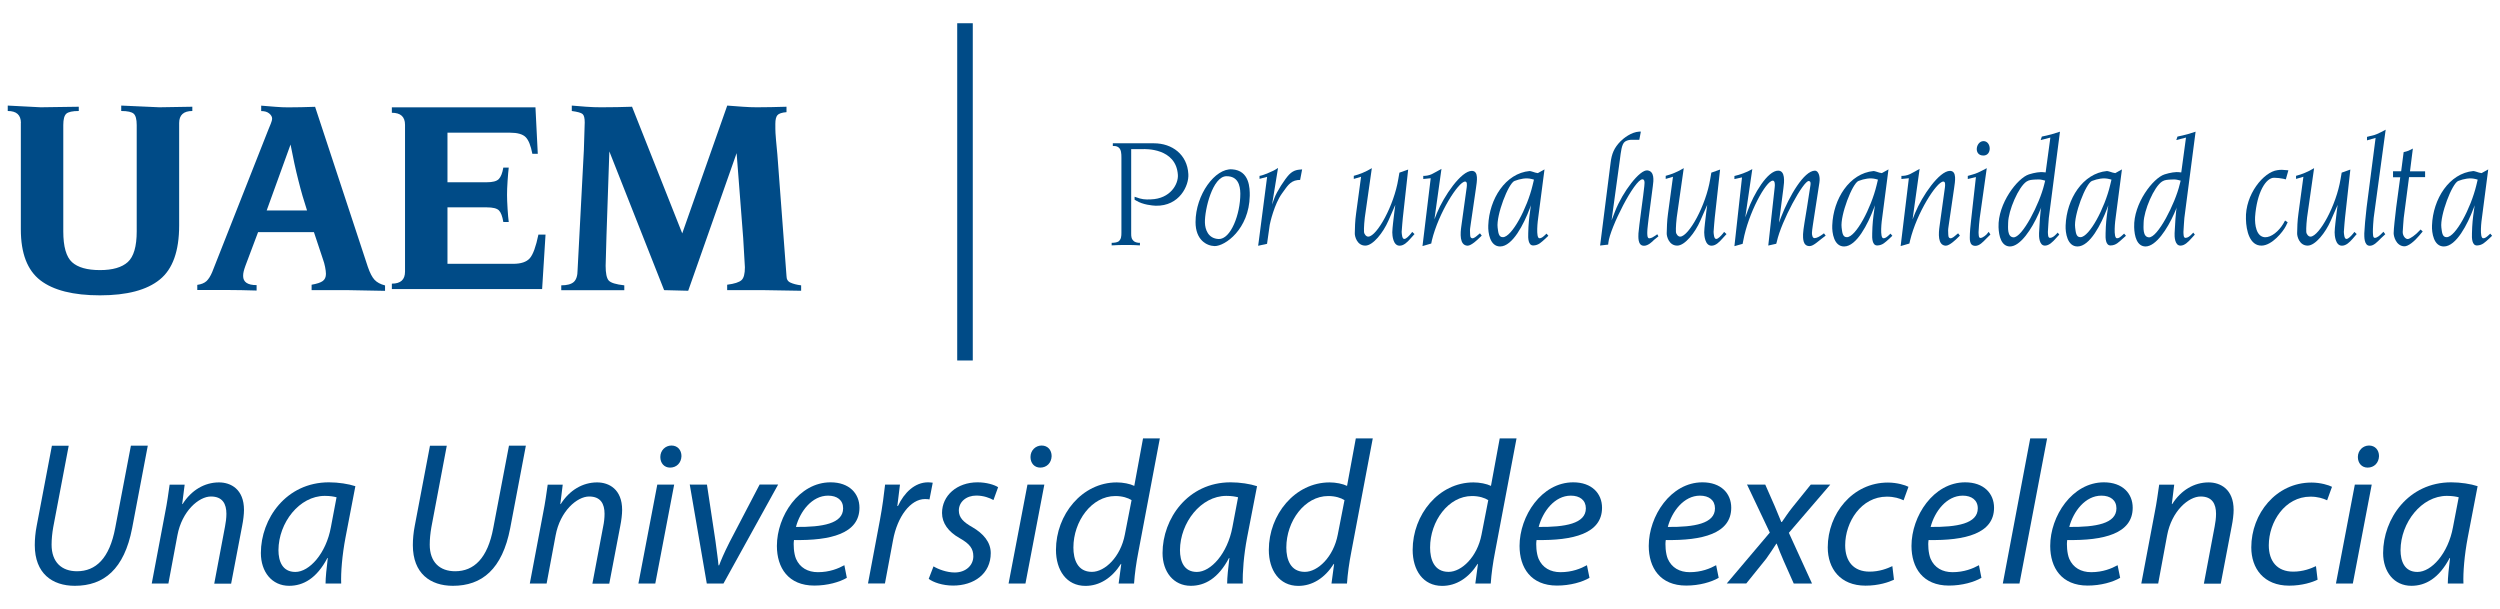 <svg xmlns="http://www.w3.org/2000/svg" xmlns:xlink="http://www.w3.org/1999/xlink" id="Capa_1" x="0px" y="0px" viewBox="0 0 322.76 78.63" style="enable-background:new 0 0 322.76 78.63;" xml:space="preserve">
<style type="text/css">
	.st0{fill:#004B87;}
</style>
<g>
	<path class="st0" d="M2.7,15.88c0-1.04-0.57-1.55-1.7-1.55v-0.7l4.25,0.22l4.92-0.07v0.55c-0.81,0-1.35,0.12-1.61,0.35   c-0.26,0.24-0.39,0.72-0.39,1.46v13.73c0,1.97,0.38,3.3,1.13,3.98c0.75,0.68,1.95,1.02,3.61,1.02c1.63,0,2.83-0.35,3.59-1.04   c0.76-0.69,1.15-2.01,1.15-3.96V16.14c0-0.74-0.13-1.23-0.39-1.46c-0.26-0.23-0.79-0.35-1.61-0.35v-0.7l4.92,0.22l4.26-0.07v0.55   c-1.13,0-1.7,0.52-1.7,1.55V29.1c0,3.31-0.83,5.64-2.5,6.99c-1.67,1.36-4.24,2.04-7.72,2.04c-3.46,0-6.02-0.65-7.7-1.94   c-1.68-1.3-2.52-3.48-2.52-6.57V15.88z"></path>
	<path class="st0" d="M25.46,36.78c0.52-0.07,0.91-0.23,1.19-0.48c0.27-0.25,0.52-0.64,0.74-1.16l7.25-18.39   c0.1-0.25,0.2-0.51,0.32-0.78c0.11-0.27,0.17-0.49,0.17-0.67c0-0.22-0.12-0.44-0.37-0.65c-0.25-0.21-0.59-0.31-1.04-0.31v-0.7   c0.64,0.05,1.26,0.1,1.85,0.15c0.59,0.05,1.14,0.07,1.63,0.07c0.49,0,1.06-0.01,1.7-0.02c0.64-0.02,1.23-0.03,1.78-0.05l6.81,20.67   c0.27,0.78,0.56,1.34,0.87,1.67c0.31,0.33,0.76,0.57,1.35,0.72v0.7L45,37.46h-4.77v-0.7c0.69-0.12,1.17-0.28,1.44-0.48   c0.27-0.2,0.41-0.5,0.41-0.92c0-0.24-0.04-0.55-0.11-0.9c-0.07-0.35-0.16-0.67-0.26-0.94l-1.18-3.55h-7.21l-1.64,4.36   c-0.1,0.27-0.17,0.51-0.22,0.71c-0.05,0.2-0.07,0.39-0.07,0.59c0,0.79,0.58,1.18,1.74,1.18v0.7c-0.64-0.02-1.29-0.03-1.96-0.05   c-0.67-0.02-1.28-0.02-1.85-0.02h-1.83h-2.02V36.78z M39.64,27.17c-0.39-1.18-0.77-2.48-1.12-3.89c-0.36-1.4-0.69-2.95-1.01-4.62   l-3.08,8.51H39.64z"></path>
	<path class="st0" d="M52.29,16.11c0-1.04-0.57-1.55-1.7-1.55v-0.7h18.54l0.3,6h-0.7c-0.2-1.06-0.49-1.78-0.87-2.16   c-0.38-0.38-1.06-0.57-2.02-0.57h-8.07v6.4h5.07c0.76,0,1.28-0.13,1.55-0.41c0.27-0.27,0.47-0.77,0.59-1.48h0.7   c-0.05,0.42-0.1,0.99-0.15,1.72c-0.05,0.73-0.07,1.32-0.07,1.79c0,0.44,0.02,1.05,0.07,1.81c0.05,0.77,0.1,1.33,0.15,1.7h-0.7   c-0.12-0.74-0.31-1.24-0.57-1.5c-0.26-0.26-0.78-0.39-1.57-0.39h-5.07v7.29h8.48c1.01,0,1.73-0.24,2.15-0.72   c0.42-0.48,0.79-1.5,1.11-3.05h0.92l-0.44,7.03H50.59v-0.7c1.14,0,1.7-0.52,1.7-1.55V16.11z"></path>
	<path class="st0" d="M75.38,19.36l0.11-3.55c0-0.57-0.09-0.93-0.28-1.09c-0.18-0.16-0.65-0.29-1.39-0.39v-0.7   c0.57,0.05,1.18,0.1,1.85,0.15c0.67,0.05,1.31,0.07,1.93,0.07c0.64,0,1.34-0.01,2.09-0.02c0.75-0.02,1.39-0.03,1.91-0.05   l6.48,16.35l5.81-16.5c0.66,0.05,1.33,0.1,2,0.15c0.68,0.05,1.28,0.07,1.82,0.07c0.54,0,1.16-0.01,1.86-0.02   c0.7-0.02,1.36-0.03,1.97-0.05v0.7c-0.6,0.05-0.99,0.18-1.17,0.39c-0.18,0.21-0.27,0.58-0.27,1.12c0,0.51,0,0.92,0.02,1.2   c0.01,0.28,0.09,1.19,0.24,2.74l1.18,15.7c0,0.42,0.17,0.71,0.52,0.86c0.35,0.16,0.8,0.28,1.37,0.35v0.7l-4.81-0.08h-4.74v-0.7   c0.94-0.12,1.55-0.32,1.85-0.59c0.3-0.27,0.44-0.82,0.44-1.66l-0.22-3.76l-0.85-10.98l-6.25,17.77l-3.11-0.08l-7.07-17.91   l-0.37,10.85l-0.11,3.92c0,0.96,0.13,1.59,0.39,1.89c0.26,0.3,0.93,0.51,2.02,0.63v0.63h-2h-2.26h-1.96h-1.92v-0.63   c0.74,0,1.28-0.14,1.61-0.43c0.33-0.29,0.5-0.81,0.5-1.57L75.38,19.36z"></path>
	<rect x="123.58" y="3" class="st0" width="2.01" height="43.54"></rect>
	<path class="st0" d="M149.21,26.56c-0.47-0.02-1.65-0.13-2.51-0.65l-0.22-0.13V25.4l0.18,0.06c0.71,0.27,1.16,0.32,1.92,0.28   c2.54-0.08,3.56-1.99,3.49-3.15c-0.22-3.52-4.28-3.34-4.48-3.34h-1.55v10.92c0,0.4,0.02,0.71,0.39,1c0.18,0.13,0.54,0.18,0.57,0.18   h0.17v0.33c-0.67-0.05-1.08-0.05-1.75-0.05c-0.67,0-1.23,0-1.9,0.05v-0.33h0.15c0.13,0,0.55-0.05,0.74-0.18   c0.35-0.28,0.37-0.68,0.37-1.14v-9.67c0-0.53-0.02-1.06-0.37-1.33c-0.18-0.13-0.35-0.18-0.59-0.18h-0.15V18.5h5.32   c2.32,0,4.3,1.44,4.43,3.98C153.52,23.94,152.28,26.63,149.21,26.56"></path>
	<path class="st0" d="M156.81,31.77c-1.05-0.03-2.46-0.81-2.46-3.09c0-3.55,2.53-6.98,4.72-6.82c2.26,0.15,2.29,2.44,2.28,3.42   C161.26,29.6,158.15,31.79,156.81,31.77 M158.36,22.75c-1.8-0.02-2.85,4.31-2.8,6.02c0.03,0.83,0.39,2.02,1.77,2.09   c1.57,0.05,2.81-3.22,2.8-5.87C160.12,23.89,159.8,22.75,158.36,22.75"></path>
	<path class="st0" d="M167.85,23.23l-0.34,0.02c-1.01,0.13-1.38,0.9-2.01,1.74c-0.98,1.36-1.52,3.75-1.57,4.03l-0.35,2.46   l-1.15,0.25l0.07-0.5l1.09-8.4l-0.98,0.26v-0.38c0.45-0.08,0.71-0.22,1.13-0.38c0.51-0.2,0.81-0.35,1.26-0.65l-0.77,4.73l0.29-0.81   c0.3-0.85,1.35-2.47,1.9-3.05c0.64-0.67,1.23-0.63,1.69-0.68L167.85,23.23z"></path>
	<path class="st0" d="M182.09,30.81c-0.42,0.48-0.86,0.9-1.38,0.91c-0.86,0.02-0.96-1.31-0.96-1.73c0.02-0.63,0.15-1.63,0.27-2.64   l0.12-0.9l-0.89,2.04c-0.67,1.54-1.99,3.22-2.98,3.22c-1.08,0-1.38-1.21-1.36-1.61c0.01-0.63,0.03-1.58,0.17-2.55l0.64-4.73   l-0.94,0.28v-0.4c0.44-0.12,0.71-0.21,1.13-0.38c0.47-0.2,0.76-0.35,1.2-0.61l-0.91,6.39c-0.02,0.02-0.14,1.43-0.1,1.84   c0.02,0.3,0.29,0.63,0.57,0.61c1.11-0.08,3.3-4,3.86-7.45l0.14-0.81l1.13-0.4l-0.69,6.24c0,0.03-0.15,1.58-0.15,1.81   c0.02,0.3,0.05,0.93,0.35,0.91c0.25-0.02,0.59-0.38,0.86-0.71l0.15-0.2l0.3,0.28L182.09,30.81z"></path>
	<path class="st0" d="M190.94,30.76c-0.07,0.07-0.98,0.98-1.48,0.96c-1.06-0.05-0.93-1.61-0.79-2.57l0.69-4.98   c0.03-0.28,0.08-0.75-0.22-0.73c-0.86,0.03-3.42,4.05-4.28,7.6l-0.08,0.4l-1.13,0.33l1.06-8.76l-0.96,0.1v-0.4   c0.27,0,0.69-0.03,1.11-0.23c0.49-0.25,0.77-0.42,1.24-0.68l-0.91,6.52l0.34-0.85c0.88-2.14,3.1-5.42,4.5-5.41   c0.91,0.02,0.64,1.38,0.52,2.26l-0.69,4.73c-0.05,0.37-0.1,0.58-0.07,0.96c0.02,0.33-0.03,0.7,0.27,0.75   c0.25,0.03,0.52-0.23,0.79-0.46l0.22-0.18l0.23,0.3L190.94,30.76z"></path>
	<path class="st0" d="M199.51,30.81c-0.51,0.45-0.86,0.86-1.55,0.88c-0.66,0.02-0.69-0.92-0.66-1.58c0.03-1.18,0.1-1.88,0.27-3.05   l0.08-0.56l-0.15,0.41c-0.76,2.01-2.22,4.91-3.83,4.91c-1.31,0-1.57-1.76-1.53-2.71c0.12-3.42,2.22-6.74,5.34-7.03   c0.12,0,0.61,0.16,0.72,0.2l0.34,0.07l0.86-0.48l-0.79,6.07c-0.09,0.57-0.35,2.79,0.13,2.82c0.24,0.02,0.47-0.18,0.69-0.38   l0.23-0.22l0.24,0.28L199.51,30.81z M197.74,23.11c-0.71-0.18-1.47-0.03-2.21,0.25c-0.79,0.3-2.38,4.43-2.18,6.02   c0.08,0.57,0.1,1.26,0.69,1.24c1.14-0.02,3.12-3.72,3.83-6.72l0.17-0.71L197.74,23.11z"></path>
	<path class="st0" d="M213.53,30.98c-0.24,0.25-0.76,0.75-1.28,0.75c-0.86,0-0.72-1.21-0.72-1.61c0.03-0.63,0.72-5.56,0.71-5.69   c0.05-0.5,0.22-1.28-0.19-1.28c-1.01-0.02-4.2,6.29-4.4,8.16l-0.03,0.27l-1.04,0.12l1.35-10.65c0.14-1.2,0.46-1.97,1.3-2.82   c0.37-0.37,1.36-1.18,2.41-1.24h0.2l-0.2,1.06h-0.25c-0.61,0.02-1.06-0.1-1.59,0.23c-0.45,0.3-0.54,1.38-0.66,2.29l-1.08,7.88   l0.47-1.21c0.94-2.42,3.17-5.39,4.18-5.24c0.91,0.13,0.78,1.29,0.68,2.01l-0.54,4.15c0,0.03-0.2,1.58-0.18,1.81   c0,0.3-0.02,0.81,0.27,0.8c0.3-0.02,0.54-0.2,0.82-0.38l0.2-0.15l0.15,0.27L213.53,30.98z"></path>
	<path class="st0" d="M222.36,30.81c-0.42,0.48-0.86,0.9-1.38,0.91c-0.86,0.02-0.96-1.31-0.96-1.73c0.02-0.63,0.15-1.63,0.27-2.64   l0.12-0.9l-0.89,2.04c-0.67,1.54-1.99,3.22-2.98,3.22c-1.08,0-1.38-1.21-1.36-1.61c0.02-0.63,0.03-1.58,0.17-2.55l0.64-4.73   l-0.94,0.28v-0.4c0.44-0.12,0.71-0.21,1.13-0.38c0.47-0.2,0.76-0.35,1.2-0.61l-0.91,6.39c-0.02,0.02-0.14,1.43-0.1,1.84   c0.02,0.3,0.29,0.63,0.57,0.61c1.11-0.08,3.3-4,3.86-7.45l0.14-0.81l1.13-0.4l-0.69,6.24c0,0.03-0.15,1.58-0.15,1.81   c0.02,0.3,0.05,0.93,0.35,0.91c0.25-0.02,0.59-0.38,0.86-0.71l0.15-0.2l0.31,0.28L222.36,30.81z"></path>
	<path class="st0" d="M235.19,30.81c-0.56,0.43-1.1,0.95-1.55,0.96c-0.94,0.03-0.86-1.13-0.86-1.54c0.02-0.63,0.3-2.12,0.51-3.45   l0.45-2.9c0.02-0.2,0.05-0.48-0.22-0.51c-0.67-0.07-3.54,5.14-4.13,7.85l-0.07,0.25l-1.03,0.23l0.83-7.52   c0.05-0.35,0.03-0.88-0.25-0.86c-0.88,0.03-3.15,4.18-3.81,7.75l-0.08,0.41l-1.06,0.3l0.98-8.88l-0.98,0.22v-0.4   c0.42-0.1,0.69-0.18,1.1-0.33c0.49-0.18,0.76-0.31,1.21-0.56l-0.91,6.24l0.3-0.83c0.78-2.19,2.58-5.23,3.96-5.21   c0.91,0.02,0.79,1.39,0.66,2.31l-0.57,4.4l0.29-0.75c1.04-2.67,2.93-5.94,4.36-5.96c0.41,0,0.71,0.67,0.57,1.56l-0.71,4.6   c0,0.03-0.27,1.66-0.25,1.89c0,0.3,0.08,0.7,0.37,0.66c0.3-0.02,0.64-0.23,0.98-0.47l0.2-0.15l0.22,0.3L235.19,30.81z"></path>
	<path class="st0" d="M243.92,30.81c-0.51,0.45-0.86,0.86-1.55,0.88c-0.66,0.02-0.69-0.92-0.66-1.58c0.03-1.18,0.1-1.88,0.27-3.05   l0.08-0.56l-0.15,0.41c-0.76,2.01-2.22,4.91-3.83,4.91c-1.31,0-1.57-1.76-1.53-2.71c0.12-3.42,2.22-6.74,5.34-7.03   c0.12,0,0.61,0.16,0.72,0.2l0.34,0.07l0.86-0.48l-0.79,6.07c-0.09,0.57-0.36,2.79,0.13,2.82c0.24,0.02,0.47-0.18,0.69-0.38   l0.23-0.22l0.24,0.28L243.92,30.81z M242.15,23.11c-0.71-0.18-1.47-0.03-2.21,0.25c-0.79,0.3-2.38,4.43-2.18,6.02   c0.08,0.57,0.1,1.26,0.69,1.24c1.14-0.02,3.11-3.72,3.83-6.72l0.17-0.71L242.15,23.11z"></path>
	<path class="st0" d="M252.68,30.76c-0.07,0.07-0.98,0.98-1.48,0.96c-1.06-0.05-0.93-1.61-0.79-2.57l0.69-4.98   c0.03-0.28,0.08-0.75-0.22-0.73c-0.86,0.03-3.42,4.05-4.28,7.6l-0.09,0.4l-1.13,0.33l1.06-8.76l-0.96,0.1v-0.4   c0.27,0,0.69-0.03,1.11-0.23c0.49-0.25,0.77-0.42,1.24-0.68l-0.91,6.52l0.34-0.85c0.88-2.14,3.1-5.42,4.5-5.41   c0.91,0.02,0.64,1.38,0.52,2.26l-0.69,4.73c-0.05,0.37-0.1,0.58-0.07,0.96c0.02,0.33-0.03,0.7,0.27,0.75   c0.25,0.03,0.52-0.23,0.79-0.46l0.22-0.18l0.23,0.3L252.68,30.76z"></path>
	<path class="st0" d="M256.46,30.78c-0.46,0.48-0.91,0.96-1.43,0.96c-0.84,0-0.72-0.91-0.71-1.58c0.02-0.63,0.2-2.08,0.34-3.39   l0.44-3.91l-1.05,0.25v-0.4c0.51-0.17,0.81-0.2,1.3-0.42c0.44-0.2,0.71-0.35,1.15-0.58l-0.91,6.45c-0.02,0.03-0.16,1.58-0.15,1.81   c0.02,0.28-0.02,0.78,0.27,0.75c0.29-0.02,0.76-0.4,0.89-0.61l0.15-0.18l0.22,0.35L256.46,30.78z M256.04,18.22   c1.06-0.05,1.18,1.89,0,1.86C254.79,20.06,255.08,18.28,256.04,18.22"></path>
	<path class="st0" d="M264.51,28.14c0,0.03-0.12,1.58-0.12,1.81c0.02,0.3-0.01,0.78,0.29,0.76c0.29-0.02,0.52-0.2,0.81-0.5   l0.17-0.18l0.2,0.26l-0.42,0.46c-0.44,0.5-0.91,0.96-1.43,0.96c-0.76,0-0.78-1.21-0.76-1.61c0.02-0.63,0.18-3.24,0.29-3.35   l-0.34,0.81c-0.88,1.99-2.36,4.26-3.71,4.26c-1.11-0.02-1.43-1.33-1.47-2.49c-0.1-3.04,2.44-6.35,3.93-6.82   c0.71-0.22,1.43-0.35,1.95-0.27l0.2,0.02l0.61-4.5l-1.25,0.32l0.15-0.45c0.49-0.1,0.79-0.17,1.28-0.3c0.41-0.12,0.66-0.2,1.06-0.33   L264.51,28.14z M263.69,23.23c-0.34-0.08-0.56-0.07-0.93-0.05c-0.44,0.03-0.76,0.03-1.11,0.25c-1.06,0.68-2.36,3.76-2.39,5.32   c-0.02,0.65-0.12,1.83,0.67,1.89c1.13,0.1,3.4-4.35,3.99-6.84l0.12-0.48L263.69,23.23z"></path>
	<path class="st0" d="M274.05,30.81c-0.51,0.45-0.86,0.86-1.55,0.88c-0.66,0.02-0.69-0.92-0.66-1.58c0.03-1.18,0.1-1.88,0.27-3.05   l0.08-0.56l-0.15,0.41c-0.76,2.01-2.22,4.91-3.83,4.91c-1.31,0-1.57-1.76-1.53-2.71c0.12-3.42,2.22-6.74,5.34-7.03   c0.12,0,0.61,0.16,0.73,0.2l0.34,0.07l0.86-0.48l-0.79,6.07c-0.09,0.57-0.35,2.79,0.14,2.82c0.24,0.02,0.47-0.18,0.69-0.38   l0.24-0.22l0.24,0.28L274.05,30.81z M272.29,23.11c-0.71-0.18-1.47-0.03-2.21,0.25c-0.79,0.3-2.38,4.43-2.17,6.02   c0.08,0.57,0.1,1.26,0.69,1.24c1.14-0.02,3.12-3.72,3.83-6.72l0.17-0.71L272.29,23.11z"></path>
	<path class="st0" d="M282.01,28.14c0,0.03-0.12,1.58-0.12,1.81c0.02,0.3-0.02,0.78,0.29,0.76c0.29-0.02,0.52-0.2,0.81-0.5   l0.17-0.18l0.2,0.26l-0.42,0.46c-0.44,0.5-0.91,0.96-1.43,0.96c-0.76,0-0.78-1.21-0.76-1.61c0.02-0.63,0.18-3.24,0.29-3.35   l-0.34,0.81c-0.88,1.99-2.36,4.26-3.71,4.26c-1.11-0.02-1.43-1.33-1.46-2.49c-0.1-3.04,2.44-6.35,3.93-6.82   c0.71-0.22,1.43-0.35,1.95-0.27l0.2,0.02l0.61-4.5l-1.25,0.32l0.15-0.45c0.49-0.1,0.79-0.17,1.28-0.3c0.4-0.12,0.66-0.2,1.06-0.33   L282.01,28.14z M281.18,23.23c-0.34-0.08-0.55-0.07-0.93-0.05c-0.44,0.03-0.76,0.03-1.11,0.25c-1.06,0.68-2.36,3.76-2.39,5.32   c-0.02,0.65-0.12,1.83,0.67,1.89c1.13,0.1,3.4-4.35,3.99-6.84l0.12-0.48L281.18,23.23z"></path>
	<path class="st0" d="M295.11,23.16l-0.32-0.08c-0.45-0.08-0.71-0.12-1.16-0.13c-1.09-0.05-2.27,1.91-2.49,5.06   c-0.05,1.01,0.15,2.56,1.28,2.62c0.81,0.03,1.79-0.78,2.37-1.76l0.22-0.4l0.34,0.23l-0.25,0.51c-0.37,0.73-1.77,2.46-3.09,2.5   c-1.55,0.05-2.02-1.91-2.05-3.43c-0.12-3.19,2.31-6.09,4.06-6.31c0.45-0.07,0.72-0.05,1.2,0l0.22,0.02L295.11,23.16z"></path>
	<path class="st0" d="M303.75,30.81c-0.42,0.48-0.86,0.9-1.38,0.91c-0.86,0.02-0.96-1.31-0.96-1.73c0.02-0.63,0.15-1.63,0.27-2.64   l0.12-0.9l-0.89,2.04c-0.67,1.54-1.99,3.22-2.98,3.22c-1.08,0-1.38-1.21-1.36-1.61c0.01-0.63,0.03-1.58,0.17-2.55l0.64-4.73   l-0.95,0.28v-0.4c0.44-0.12,0.71-0.21,1.13-0.38c0.47-0.2,0.76-0.35,1.2-0.61l-0.91,6.39c-0.02,0.02-0.14,1.43-0.1,1.84   c0.02,0.3,0.29,0.63,0.57,0.61c1.11-0.08,3.3-4,3.86-7.45l0.14-0.81l1.12-0.4l-0.69,6.24c0,0.03-0.15,1.58-0.15,1.81   c0.02,0.3,0.05,0.93,0.35,0.91c0.25-0.02,0.59-0.38,0.86-0.71l0.15-0.2l0.3,0.28L303.75,30.81z"></path>
	<path class="st0" d="M306.45,28.14c-0.02,0.03-0.12,1.58-0.1,1.81c0.02,0.3-0.02,0.78,0.27,0.76c0.29-0.02,0.62-0.3,0.91-0.61   l0.18-0.18l0.24,0.32l-0.57,0.53c-0.47,0.47-0.91,0.96-1.43,0.96c-0.76,0-0.71-1.21-0.71-1.61c0.02-0.63,0.15-2.06,0.3-3.35   l1.16-8.97l-1.11,0.32v-0.45c0.49-0.15,0.79-0.15,1.25-0.35c0.45-0.2,0.72-0.33,1.16-0.58L306.45,28.14z"></path>
	<path class="st0" d="M311.02,22.86l-0.69,5.28c0,0.03-0.13,1.58-0.13,1.81c0,0.53,0.37,0.93,0.66,0.91   c0.29-0.02,1.03-0.55,1.48-1.06l0.17-0.17l0.27,0.25l-0.47,0.56c-0.59,0.7-1.42,1.41-1.94,1.36c-1.04-0.07-1.34-1.3-1.34-1.69   c0.01-0.63,0.18-2.06,0.33-3.35l0.52-3.87h-0.93v-0.78h1.05l0.32-2.47c0.25-0.05,0.4-0.1,0.62-0.18c0.22-0.1,0.35-0.17,0.57-0.28   l-0.37,2.94h1.95v0.75H311.02z"></path>
	<path class="st0" d="M321.35,30.81c-0.51,0.45-0.86,0.86-1.55,0.88c-0.66,0.02-0.69-0.92-0.66-1.58c0.03-1.18,0.1-1.88,0.27-3.05   l0.08-0.56l-0.15,0.41c-0.76,2.01-2.22,4.91-3.83,4.91c-1.31,0-1.57-1.76-1.53-2.71c0.12-3.42,2.22-6.74,5.34-7.03   c0.12,0,0.61,0.16,0.72,0.2l0.34,0.07l0.86-0.48l-0.79,6.07c-0.09,0.57-0.36,2.79,0.13,2.82c0.24,0.02,0.47-0.18,0.69-0.38   l0.23-0.22l0.24,0.28L321.35,30.81z M319.58,23.11c-0.71-0.18-1.47-0.03-2.21,0.25c-0.79,0.3-2.38,4.43-2.18,6.02   c0.08,0.57,0.1,1.26,0.69,1.24c1.14-0.02,3.11-3.72,3.83-6.72l0.17-0.71L319.58,23.11z"></path>
	<path class="st0" d="M8.87,57.55l-2,10.53c-0.13,0.74-0.21,1.51-0.21,2.24c0,2.27,1.31,3.43,3.28,3.43c2.42,0,4.2-1.64,4.94-5.62   l2.02-10.59h2.18l-2.02,10.64c-1.02,5.31-3.65,7.45-7.4,7.45c-2.91,0-5.17-1.59-5.17-5.25c0-0.77,0.08-1.64,0.24-2.46L6.7,57.55   H8.87z"></path>
	<path class="st0" d="M19.59,75.34l1.71-9.05c0.29-1.43,0.45-2.67,0.6-3.72h1.94l-0.32,2.51h0.05c1.13-1.79,2.83-2.8,4.7-2.8   c1.52,0,3.23,0.87,3.23,3.56c0,0.55-0.1,1.37-0.24,2.06l-1.42,7.45h-2.18l1.39-7.37c0.1-0.5,0.18-1.11,0.18-1.64   c0-1.29-0.5-2.24-2-2.24c-1.55,0-3.75,1.87-4.33,5.04l-1.16,6.2H19.59z"></path>
	<path class="st0" d="M42.03,75.34c0-0.77,0.13-1.98,0.29-3.3h-0.05c-1.39,2.64-3.12,3.59-4.94,3.59c-2.23,0-3.65-1.8-3.65-4.23   c0-4.43,3.26-9.13,8.79-9.13c1.21,0,2.55,0.21,3.41,0.5l-1.28,6.66c-0.42,2.22-0.61,4.49-0.55,5.91H42.03z M43.45,64.2   c-0.32-0.08-0.79-0.18-1.52-0.18c-3.28,0-5.96,3.46-5.98,7c0,1.42,0.5,2.82,2.18,2.82c1.81,0,3.97-2.38,4.59-5.78L43.45,64.2z"></path>
	<path class="st0" d="M57.68,57.55l-1.99,10.53c-0.13,0.74-0.21,1.51-0.21,2.24c0,2.27,1.31,3.43,3.28,3.43   c2.41,0,4.2-1.64,4.93-5.62l2.02-10.59h2.18l-2.02,10.64c-1.02,5.31-3.65,7.45-7.4,7.45c-2.91,0-5.17-1.59-5.17-5.25   c0-0.77,0.08-1.64,0.24-2.46l1.97-10.37H57.68z"></path>
	<path class="st0" d="M68.4,75.34l1.71-9.05c0.29-1.43,0.45-2.67,0.6-3.72h1.94l-0.31,2.51h0.05c1.13-1.79,2.83-2.8,4.7-2.8   c1.52,0,3.23,0.87,3.23,3.56c0,0.55-0.1,1.37-0.24,2.06l-1.42,7.45h-2.18l1.39-7.37c0.11-0.5,0.18-1.11,0.18-1.64   c0-1.29-0.5-2.24-1.99-2.24c-1.55,0-3.75,1.87-4.33,5.04l-1.16,6.2H68.4z"></path>
	<path class="st0" d="M82.42,75.34l2.44-12.78h2.18L84.6,75.34H82.42z M85.25,59c0-0.85,0.65-1.48,1.44-1.48   c0.79,0,1.29,0.58,1.29,1.37c-0.03,0.87-0.63,1.48-1.47,1.48C85.75,60.37,85.25,59.79,85.25,59"></path>
	<path class="st0" d="M91.27,62.56l1.1,7.29c0.18,1.45,0.34,2.43,0.39,3.14h0.08c0.26-0.69,0.61-1.53,1.34-2.98l3.89-7.45h2.39   l-7.06,12.78h-2.15l-2.2-12.78H91.27z"></path>
	<path class="st0" d="M109.33,74.6c-0.94,0.55-2.49,1-4.2,1c-3.36,0-4.83-2.3-4.83-5.12c0-3.85,2.84-8.21,6.93-8.21   c2.42,0,3.73,1.45,3.73,3.28c0,3.35-3.75,4.25-8.45,4.17c-0.1,0.55-0.03,1.74,0.26,2.43c0.5,1.14,1.52,1.72,2.83,1.72   c1.5,0,2.63-0.47,3.41-0.9L109.33,74.6z M106.91,63.99c-2.08,0-3.62,2.03-4.15,4.04c3.41,0.03,6.09-0.42,6.09-2.4   C108.86,64.57,108.07,63.99,106.91,63.99"></path>
	<path class="st0" d="M112.06,75.34l1.55-8.24c0.31-1.66,0.53-3.35,0.66-4.54h1.92c-0.11,0.9-0.21,1.79-0.34,2.77h0.08   c0.81-1.74,2.18-3.06,3.89-3.06c0.18,0,0.45,0.03,0.6,0.05l-0.42,2.16c-0.13-0.03-0.34-0.05-0.58-0.05c-1.89,0-3.57,2.3-4.12,5.28   l-1.05,5.62H112.06z"></path>
	<path class="st0" d="M120.52,73.12c0.6,0.37,1.71,0.79,2.73,0.79c1.47,0,2.41-0.95,2.41-2.08c0-1-0.45-1.61-1.76-2.35   c-1.47-0.82-2.28-1.95-2.28-3.25c0-2.24,1.91-3.96,4.59-3.96c1.15,0,2.18,0.32,2.65,0.63l-0.6,1.66c-0.45-0.26-1.26-0.58-2.21-0.58   c-1.31,0-2.26,0.82-2.26,1.93c0,0.92,0.6,1.5,1.73,2.14c1.42,0.82,2.39,1.93,2.39,3.35c0,2.69-2.18,4.2-4.86,4.2   c-1.36,0-2.57-0.42-3.15-0.87L120.52,73.12z"></path>
	<path class="st0" d="M130.21,75.34l2.44-12.78h2.18l-2.44,12.78H130.21z M133.04,59c0-0.85,0.65-1.48,1.44-1.48   c0.79,0,1.29,0.58,1.29,1.37c-0.03,0.87-0.63,1.48-1.47,1.48C133.54,60.37,133.04,59.79,133.04,59"></path>
	<path class="st0" d="M149.74,56.6l-2.78,14.7c-0.26,1.32-0.47,2.8-0.55,4.04h-1.99l0.34-2.53h-0.05c-1.16,1.82-2.76,2.83-4.57,2.83   c-2.46,0-3.81-2.03-3.81-4.65c0-4.54,3.36-8.71,7.85-8.71c0.81,0,1.71,0.18,2.26,0.45l1.13-6.13H149.74z M146.09,64.57   c-0.45-0.29-1.18-0.53-2.1-0.53c-3.05,0-5.41,3.25-5.41,6.65c0,1.53,0.53,3.14,2.39,3.14c1.68,0,3.7-1.93,4.25-4.8L146.09,64.57z"></path>
	<path class="st0" d="M158.43,75.34c0-0.77,0.13-1.98,0.29-3.3h-0.05c-1.39,2.64-3.12,3.59-4.93,3.59c-2.23,0-3.65-1.8-3.65-4.23   c0-4.43,3.26-9.13,8.79-9.13c1.21,0,2.55,0.21,3.41,0.5L161,69.43c-0.42,2.22-0.6,4.49-0.55,5.91H158.43z M159.84,64.2   c-0.32-0.08-0.79-0.18-1.52-0.18c-3.28,0-5.96,3.46-5.98,7c0,1.42,0.5,2.82,2.18,2.82c1.81,0,3.96-2.38,4.59-5.78L159.84,64.2z"></path>
	<path class="st0" d="M177.23,56.6l-2.78,14.7c-0.26,1.32-0.47,2.8-0.55,4.04h-2l0.34-2.53h-0.05c-1.16,1.82-2.76,2.83-4.57,2.83   c-2.46,0-3.81-2.03-3.81-4.65c0-4.54,3.36-8.71,7.85-8.71c0.81,0,1.7,0.18,2.25,0.45l1.13-6.13H177.23z M173.58,64.57   c-0.45-0.29-1.18-0.53-2.1-0.53c-3.05,0-5.41,3.25-5.41,6.65c0,1.53,0.53,3.14,2.39,3.14c1.68,0,3.7-1.93,4.25-4.8L173.58,64.57z"></path>
	<path class="st0" d="M195.79,56.6l-2.78,14.7c-0.26,1.32-0.47,2.8-0.55,4.04h-1.99l0.34-2.53h-0.05c-1.16,1.82-2.76,2.83-4.57,2.83   c-2.47,0-3.81-2.03-3.81-4.65c0-4.54,3.36-8.71,7.85-8.71c0.81,0,1.71,0.18,2.26,0.45l1.13-6.13H195.79z M192.14,64.57   c-0.45-0.29-1.18-0.53-2.1-0.53c-3.05,0-5.41,3.25-5.41,6.65c0,1.53,0.52,3.14,2.39,3.14c1.68,0,3.7-1.93,4.25-4.8L192.14,64.57z"></path>
	<path class="st0" d="M205.21,74.6c-0.94,0.55-2.49,1-4.2,1c-3.36,0-4.83-2.3-4.83-5.12c0-3.85,2.84-8.21,6.93-8.21   c2.41,0,3.72,1.45,3.72,3.28c0,3.35-3.75,4.25-8.45,4.17c-0.11,0.55-0.03,1.74,0.26,2.43c0.5,1.14,1.52,1.72,2.83,1.72   c1.5,0,2.63-0.47,3.41-0.9L205.21,74.6z M202.8,63.99c-2.08,0-3.62,2.03-4.15,4.04c3.41,0.03,6.09-0.42,6.09-2.4   C204.74,64.57,203.96,63.99,202.8,63.99"></path>
	<path class="st0" d="M221.89,74.6c-0.95,0.55-2.49,1-4.2,1c-3.36,0-4.83-2.3-4.83-5.12c0-3.85,2.84-8.21,6.93-8.21   c2.42,0,3.72,1.45,3.72,3.28c0,3.35-3.75,4.25-8.45,4.17c-0.1,0.55-0.03,1.74,0.26,2.43c0.5,1.14,1.52,1.72,2.83,1.72   c1.5,0,2.63-0.47,3.41-0.9L221.89,74.6z M219.47,63.99c-2.07,0-3.62,2.03-4.15,4.04c3.41,0.03,6.09-0.42,6.09-2.4   C221.41,64.57,220.63,63.99,219.47,63.99"></path>
	<path class="st0" d="M227.9,62.56l1.23,2.8c0.34,0.82,0.6,1.45,0.84,2.03h0.08c0.5-0.71,0.76-1.14,1.39-1.93l2.34-2.9h2.52   l-5.35,6.23l2.99,6.55h-2.36l-1.28-2.88c-0.42-0.95-0.6-1.45-0.92-2.27h-0.05c-0.4,0.61-0.76,1.19-1.31,1.95l-2.57,3.19h-2.52   l5.56-6.57l-2.94-6.2H227.9z"></path>
	<path class="st0" d="M244.52,74.84c-0.66,0.32-1.97,0.77-3.67,0.77c-3.28,0-4.88-2.22-4.88-4.94c0-4.35,3.2-8.37,7.77-8.37   c1.18,0,2.26,0.34,2.65,0.55l-0.63,1.74c-0.5-0.24-1.21-0.47-2.16-0.47c-3.31,0-5.38,3.27-5.38,6.28c0,2.06,1.07,3.4,3.15,3.4   c1.28,0,2.28-0.4,2.94-0.71L244.52,74.84z"></path>
	<path class="st0" d="M255.81,74.6c-0.94,0.55-2.49,1-4.2,1c-3.36,0-4.83-2.3-4.83-5.12c0-3.85,2.84-8.21,6.93-8.21   c2.42,0,3.73,1.45,3.73,3.28c0,3.35-3.75,4.25-8.45,4.17c-0.11,0.55-0.03,1.74,0.26,2.43c0.5,1.14,1.52,1.72,2.83,1.72   c1.5,0,2.63-0.47,3.41-0.9L255.81,74.6z M253.4,63.99c-2.08,0-3.62,2.03-4.15,4.04c3.41,0.03,6.09-0.42,6.09-2.4   C255.34,64.57,254.55,63.99,253.4,63.99"></path>
	<polygon class="st0" points="258.57,75.34 262.11,56.6 264.29,56.6 260.72,75.34  "></polygon>
	<path class="st0" d="M273.72,74.6c-0.94,0.55-2.49,1-4.2,1c-3.36,0-4.83-2.3-4.83-5.12c0-3.85,2.84-8.21,6.93-8.21   c2.42,0,3.72,1.45,3.72,3.28c0,3.35-3.75,4.25-8.45,4.17c-0.1,0.55-0.03,1.74,0.26,2.43c0.5,1.14,1.52,1.72,2.83,1.72   c1.5,0,2.63-0.47,3.41-0.9L273.72,74.6z M271.3,63.99c-2.08,0-3.62,2.03-4.15,4.04c3.41,0.03,6.09-0.42,6.09-2.4   C273.24,64.57,272.46,63.99,271.3,63.99"></path>
	<path class="st0" d="M276.45,75.34l1.71-9.05c0.29-1.43,0.44-2.67,0.6-3.72h1.94l-0.31,2.51h0.05c1.13-1.79,2.83-2.8,4.7-2.8   c1.52,0,3.23,0.87,3.23,3.56c0,0.55-0.1,1.37-0.24,2.06l-1.42,7.45h-2.18l1.39-7.37c0.1-0.5,0.18-1.11,0.18-1.64   c0-1.29-0.5-2.24-1.99-2.24c-1.55,0-3.75,1.87-4.33,5.04l-1.15,6.2H276.45z"></path>
	<path class="st0" d="M299.21,74.84c-0.65,0.32-1.97,0.77-3.67,0.77c-3.28,0-4.89-2.22-4.89-4.94c0-4.35,3.2-8.37,7.77-8.37   c1.18,0,2.26,0.34,2.65,0.55l-0.63,1.74c-0.5-0.24-1.21-0.47-2.15-0.47c-3.31,0-5.38,3.27-5.38,6.28c0,2.06,1.08,3.4,3.15,3.4   c1.28,0,2.28-0.4,2.94-0.71L299.21,74.84z"></path>
	<path class="st0" d="M301.58,75.34l2.44-12.78h2.18l-2.44,12.78H301.58z M304.41,59c0-0.85,0.66-1.48,1.44-1.48   c0.79,0,1.29,0.58,1.29,1.37c-0.03,0.87-0.63,1.48-1.47,1.48C304.91,60.37,304.41,59.79,304.41,59"></path>
	<path class="st0" d="M316.02,75.34c0-0.77,0.13-1.98,0.29-3.3h-0.05c-1.39,2.64-3.13,3.59-4.94,3.59c-2.23,0-3.65-1.8-3.65-4.23   c0-4.43,3.26-9.13,8.79-9.13c1.21,0,2.55,0.21,3.41,0.5l-1.28,6.66c-0.42,2.22-0.61,4.49-0.55,5.91H316.02z M317.43,64.2   c-0.32-0.08-0.79-0.18-1.53-0.18c-3.28,0-5.96,3.46-5.98,7c0,1.42,0.5,2.82,2.18,2.82c1.81,0,3.97-2.38,4.59-5.78L317.43,64.2z"></path>
</g>
</svg>
